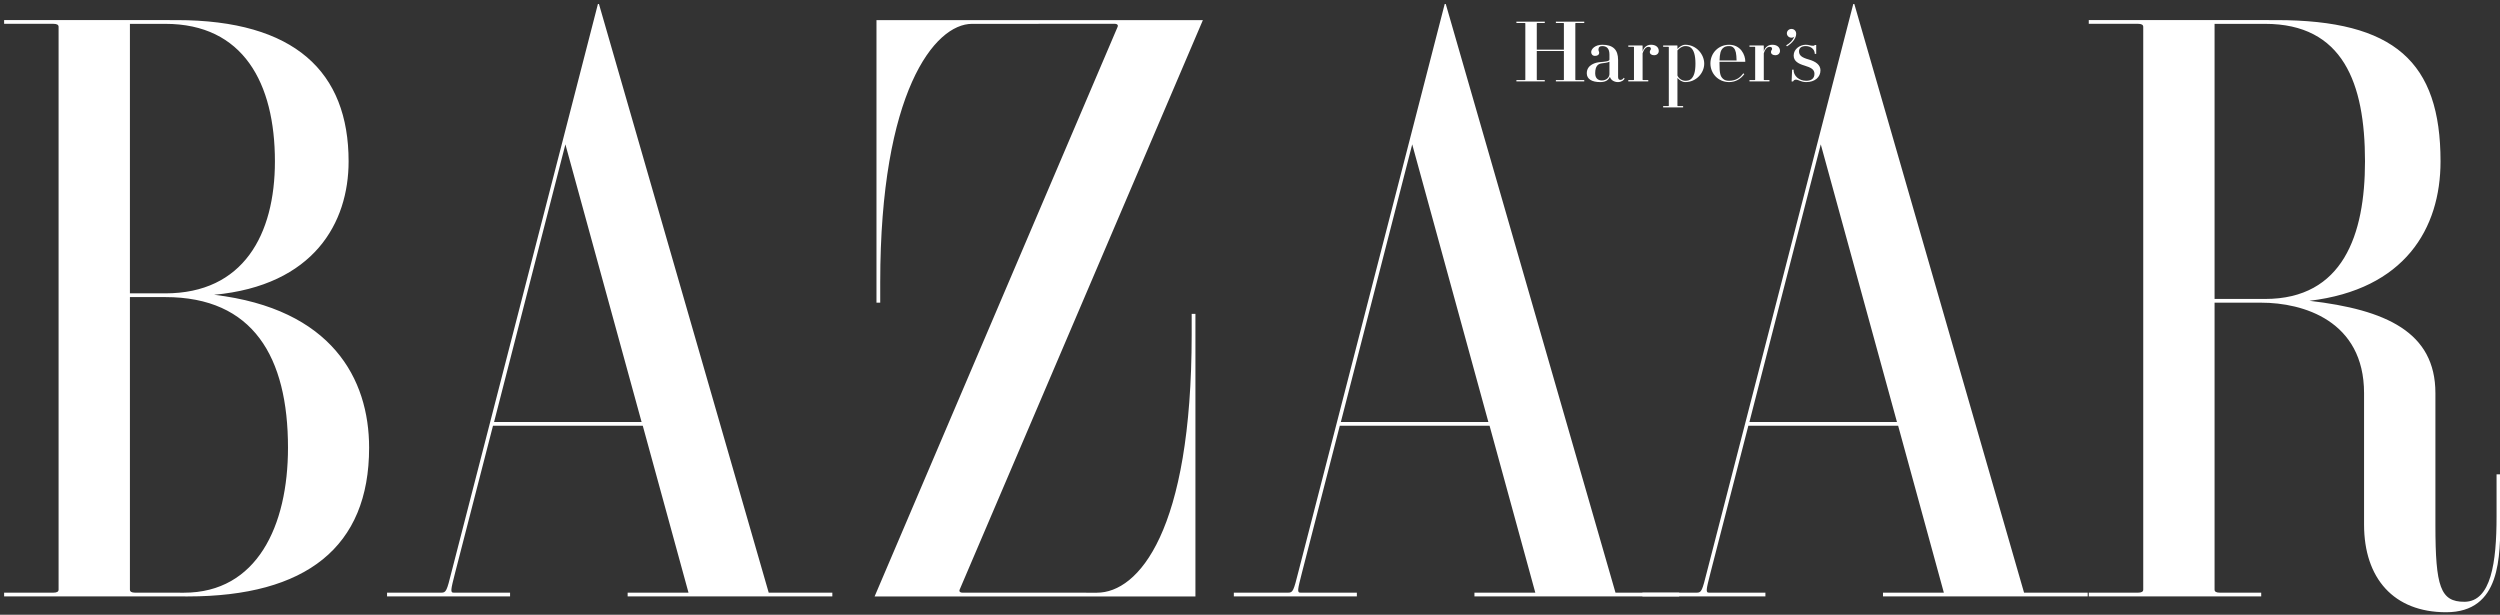 <svg width="122" height="30" viewBox="0 0 122 30" fill="none" xmlns="http://www.w3.org/2000/svg">
<rect x="0" y="0" width="122" height="30" fill="#333333" stroke="none"/>
<g clip-path="url(#clip0_2650_7507)">
<path fill-rule="evenodd" clip-rule="evenodd" d="M22.038 27.898C21.806 28.829 21.774 28.922 21.538 28.922H18.888V29.105H24.891V28.922H22.143C21.965 28.922 21.995 28.796 22.211 27.945L24.058 20.776H31.367L33.599 28.922H30.629V29.105H40.618V28.922H37.513L29.229 0.194H29.179L22.038 27.898ZM27.591 7.045L31.31 20.595H24.11L27.591 7.045ZM108.071 14.771H110.356C112.381 14.771 115.366 15.643 115.366 19.185V25.6C115.366 28.224 116.815 29.877 119.37 29.877C122.055 29.877 122.014 27.166 122.014 25.209V23.148H121.832V25.209C121.832 27.434 121.569 29.367 120.259 29.367C119.098 29.367 118.848 28.647 118.848 25.628V19.185C118.848 16.204 116.432 15.112 112.7 14.679C117.348 14.126 119.098 11.158 119.098 7.876C119.098 3.022 116.856 0.981 111.083 0.981L101.932 0.979V1.162H104.335C104.508 1.162 104.59 1.211 104.59 1.309V28.774C104.59 28.873 104.508 28.922 104.335 28.922H101.932V29.105H110.347V28.922H108.326C108.152 28.922 108.071 28.873 108.071 28.774V14.771ZM108.071 1.164H110.538C114.337 1.164 115.412 4.053 115.412 7.876C115.412 11.456 114.337 14.589 110.538 14.589H108.071V1.164ZM46.829 28.779C46.799 28.844 46.833 28.922 46.973 28.922L53.53 28.924C55.549 28.924 58.154 25.939 58.154 16.318V15.317H58.337V29.106H42.681L54.542 1.304C54.571 1.239 54.537 1.162 54.397 1.162L47.435 1.164C45.608 1.164 42.955 4.499 42.955 13.77V14.771H42.772V0.981H58.701L46.829 28.779ZM8.069 1.164C11.869 1.164 13.416 4.053 13.416 7.876C13.416 11.456 11.869 14.316 8.069 14.316H6.34V1.164H8.069ZM0.2 0.979V1.162H2.604C2.777 1.162 2.859 1.211 2.859 1.309V28.774C2.859 28.873 2.777 28.922 2.604 28.922H0.2V29.105L9.162 29.106C14.933 29.106 18.013 26.701 18.013 21.848C18.013 18.488 16.193 15.067 10.448 14.386C15.328 13.929 17.012 10.864 17.012 7.876C17.012 3.508 14.388 0.981 8.615 0.981L0.2 0.979ZM8.069 14.498C12.354 14.498 14.054 17.418 14.054 21.848C14.054 25.67 12.537 28.924 8.979 28.924L6.595 28.922C6.421 28.922 6.34 28.873 6.34 28.774V14.496L8.069 14.498ZM63.363 27.898C63.129 28.829 63.097 28.922 62.862 28.922H60.211V29.105H66.215V28.922H63.466C63.29 28.922 63.319 28.796 63.536 27.945L65.382 20.776H72.691L74.923 28.922H71.953V29.105H81.942V28.922H78.836L70.553 0.194H70.502L63.363 27.898ZM68.916 7.045L72.633 20.595H65.433L68.916 7.045Z" fill="white"/>
<path fill-rule="evenodd" clip-rule="evenodd" d="M83.3 27.898C83.066 28.829 83.035 28.922 82.8 28.922H80.149V29.105H86.152V28.922H83.404C83.227 28.922 83.257 28.796 83.473 27.945L85.319 20.776H92.629L94.86 28.922H91.89V29.105H101.879V28.922H98.774L90.491 0.194H90.44L83.3 27.898ZM88.854 7.045L92.572 20.595H85.371L88.854 7.045ZM76.876 3.89C76.876 3.902 76.887 3.906 76.906 3.906H77.312V3.971H75.927V3.906H76.288C76.309 3.906 76.318 3.902 76.318 3.89V2.488H74.995V3.89C74.995 3.902 75.004 3.906 75.024 3.906H75.385V3.971H74.001V3.906H74.407C74.426 3.906 74.436 3.902 74.436 3.89V1.139C74.436 1.129 74.426 1.124 74.407 1.124H74.001V1.059H75.385V1.124H75.024C75.004 1.124 74.995 1.129 74.995 1.139V2.424H76.318V1.139C76.318 1.129 76.309 1.124 76.288 1.124H75.927V1.059H77.312V1.124H76.906C76.887 1.124 76.876 1.129 76.876 1.139V3.89ZM80.722 2.695C80.595 2.695 80.51 2.636 80.51 2.537C80.51 2.447 80.563 2.45 80.563 2.384C80.563 2.318 80.521 2.287 80.452 2.287C80.381 2.287 80.254 2.311 80.159 2.602V3.89C80.159 3.902 80.167 3.906 80.187 3.906H80.436V3.971H79.461V3.906H79.709C79.729 3.906 79.738 3.902 79.738 3.89V2.3C79.738 2.29 79.729 2.285 79.709 2.285H79.461V2.22H80.146L80.159 2.233V2.504C80.232 2.278 80.39 2.184 80.575 2.184C80.801 2.184 80.948 2.303 80.948 2.487C80.948 2.603 80.859 2.695 80.722 2.695ZM84.379 4.006C84.696 4.006 84.951 3.852 85.122 3.617L85.073 3.577C84.913 3.803 84.7 3.942 84.379 3.942C84.262 3.942 84.167 3.92 84.086 3.848C83.953 3.728 83.911 3.588 83.911 3.096C83.911 3.059 83.911 3.049 83.912 3.016H85.159L85.171 3.004C85.171 2.672 84.942 2.184 84.379 2.184C83.859 2.184 83.468 2.593 83.468 3.096C83.468 3.598 83.859 4.006 84.379 4.006ZM84.61 2.343C84.706 2.451 84.737 2.618 84.745 2.951H83.913C83.924 2.618 83.966 2.451 84.086 2.343C84.167 2.271 84.262 2.249 84.379 2.249C84.481 2.249 84.546 2.271 84.61 2.343ZM78.174 3.926C78.397 3.926 78.541 3.767 78.541 3.615V3.009C78.438 3.069 78.287 3.069 78.154 3.093C78.005 3.12 77.845 3.198 77.845 3.575C77.845 3.863 78.033 3.926 78.174 3.926ZM77.65 2.54C77.65 2.395 77.834 2.184 78.188 2.184C78.706 2.184 78.963 2.413 78.963 2.926V3.761C78.963 3.86 79.01 3.9 79.078 3.9C79.158 3.9 79.222 3.834 79.24 3.794L79.282 3.836C79.256 3.909 79.123 4.006 78.954 4.006C78.762 4.006 78.594 3.895 78.564 3.741C78.502 3.916 78.335 4.006 78.093 4.006C77.692 4.006 77.435 3.866 77.435 3.575C77.435 3.146 77.893 3.046 78.07 3.032C78.318 3.011 78.541 2.995 78.541 2.907V2.667C78.541 2.374 78.414 2.249 78.188 2.249C78.074 2.249 78.004 2.301 78.004 2.422C78.004 2.491 78.04 2.512 78.04 2.58C78.04 2.655 77.98 2.727 77.838 2.727C77.703 2.727 77.65 2.633 77.65 2.54ZM82.53 2.342C82.455 2.271 82.353 2.249 82.244 2.249C82.093 2.249 81.955 2.349 81.859 2.461V3.685C81.916 3.831 82.084 3.942 82.244 3.942C82.353 3.942 82.455 3.92 82.53 3.85C82.655 3.732 82.738 3.527 82.738 3.106C82.738 2.685 82.655 2.459 82.53 2.342ZM83.166 3.106C83.166 3.561 82.78 4.006 82.244 4.006C82.08 4.006 81.955 3.904 81.859 3.804V5.161C81.859 5.17 81.869 5.175 81.888 5.175H82.136V5.24H81.162V5.175H81.409C81.429 5.175 81.438 5.17 81.438 5.161V2.3C81.438 2.29 81.429 2.285 81.409 2.285H81.162V2.22H81.847L81.859 2.233V2.389C81.955 2.289 82.08 2.184 82.244 2.184C82.78 2.184 83.166 2.651 83.166 3.106ZM88.484 2.233C88.53 2.233 88.556 2.214 88.561 2.197H88.631V2.63H88.561C88.561 2.378 88.335 2.249 88.121 2.249C87.899 2.249 87.792 2.349 87.792 2.506C87.792 2.708 87.937 2.811 88.267 2.903C88.612 3 88.839 3.169 88.839 3.432C88.839 3.765 88.57 4.006 88.14 4.006C87.884 4.006 87.774 3.887 87.641 3.887C87.612 3.886 87.583 3.894 87.558 3.91C87.533 3.926 87.513 3.949 87.502 3.976H87.431L87.455 3.399H87.527C87.515 3.702 87.798 3.942 88.14 3.942C88.399 3.942 88.545 3.824 88.545 3.603C88.545 3.383 88.372 3.296 88.056 3.199C87.746 3.106 87.531 2.98 87.531 2.708C87.531 2.386 87.844 2.184 88.121 2.184C88.302 2.184 88.319 2.233 88.484 2.233ZM87.199 1.625C87.199 1.508 87.299 1.412 87.422 1.412C87.555 1.412 87.654 1.509 87.654 1.651C87.654 1.86 87.465 2.106 87.205 2.262L87.164 2.215C87.351 2.107 87.486 1.973 87.566 1.783C87.531 1.821 87.484 1.839 87.422 1.839C87.299 1.839 87.199 1.744 87.199 1.625ZM86.637 2.695C86.51 2.695 86.424 2.636 86.424 2.537C86.424 2.447 86.478 2.45 86.478 2.384C86.478 2.318 86.435 2.287 86.366 2.287C86.295 2.287 86.168 2.311 86.073 2.602V3.89C86.073 3.902 86.081 3.906 86.101 3.906H86.349V3.971H85.374V3.906H85.623C85.643 3.906 85.652 3.902 85.652 3.89V2.3C85.652 2.29 85.643 2.285 85.623 2.285H85.374V2.22H86.06L86.073 2.233V2.504C86.147 2.278 86.304 2.184 86.491 2.184C86.715 2.184 86.864 2.303 86.864 2.487C86.864 2.603 86.772 2.695 86.637 2.695Z" fill="white"/>
</g>
<defs>
<clipPath id="clip0_2650_7507">
<rect width="121.799" height="29.755" fill="white" transform="translate(0.201 0.123)"/>
</clipPath>
</defs>
</svg>
